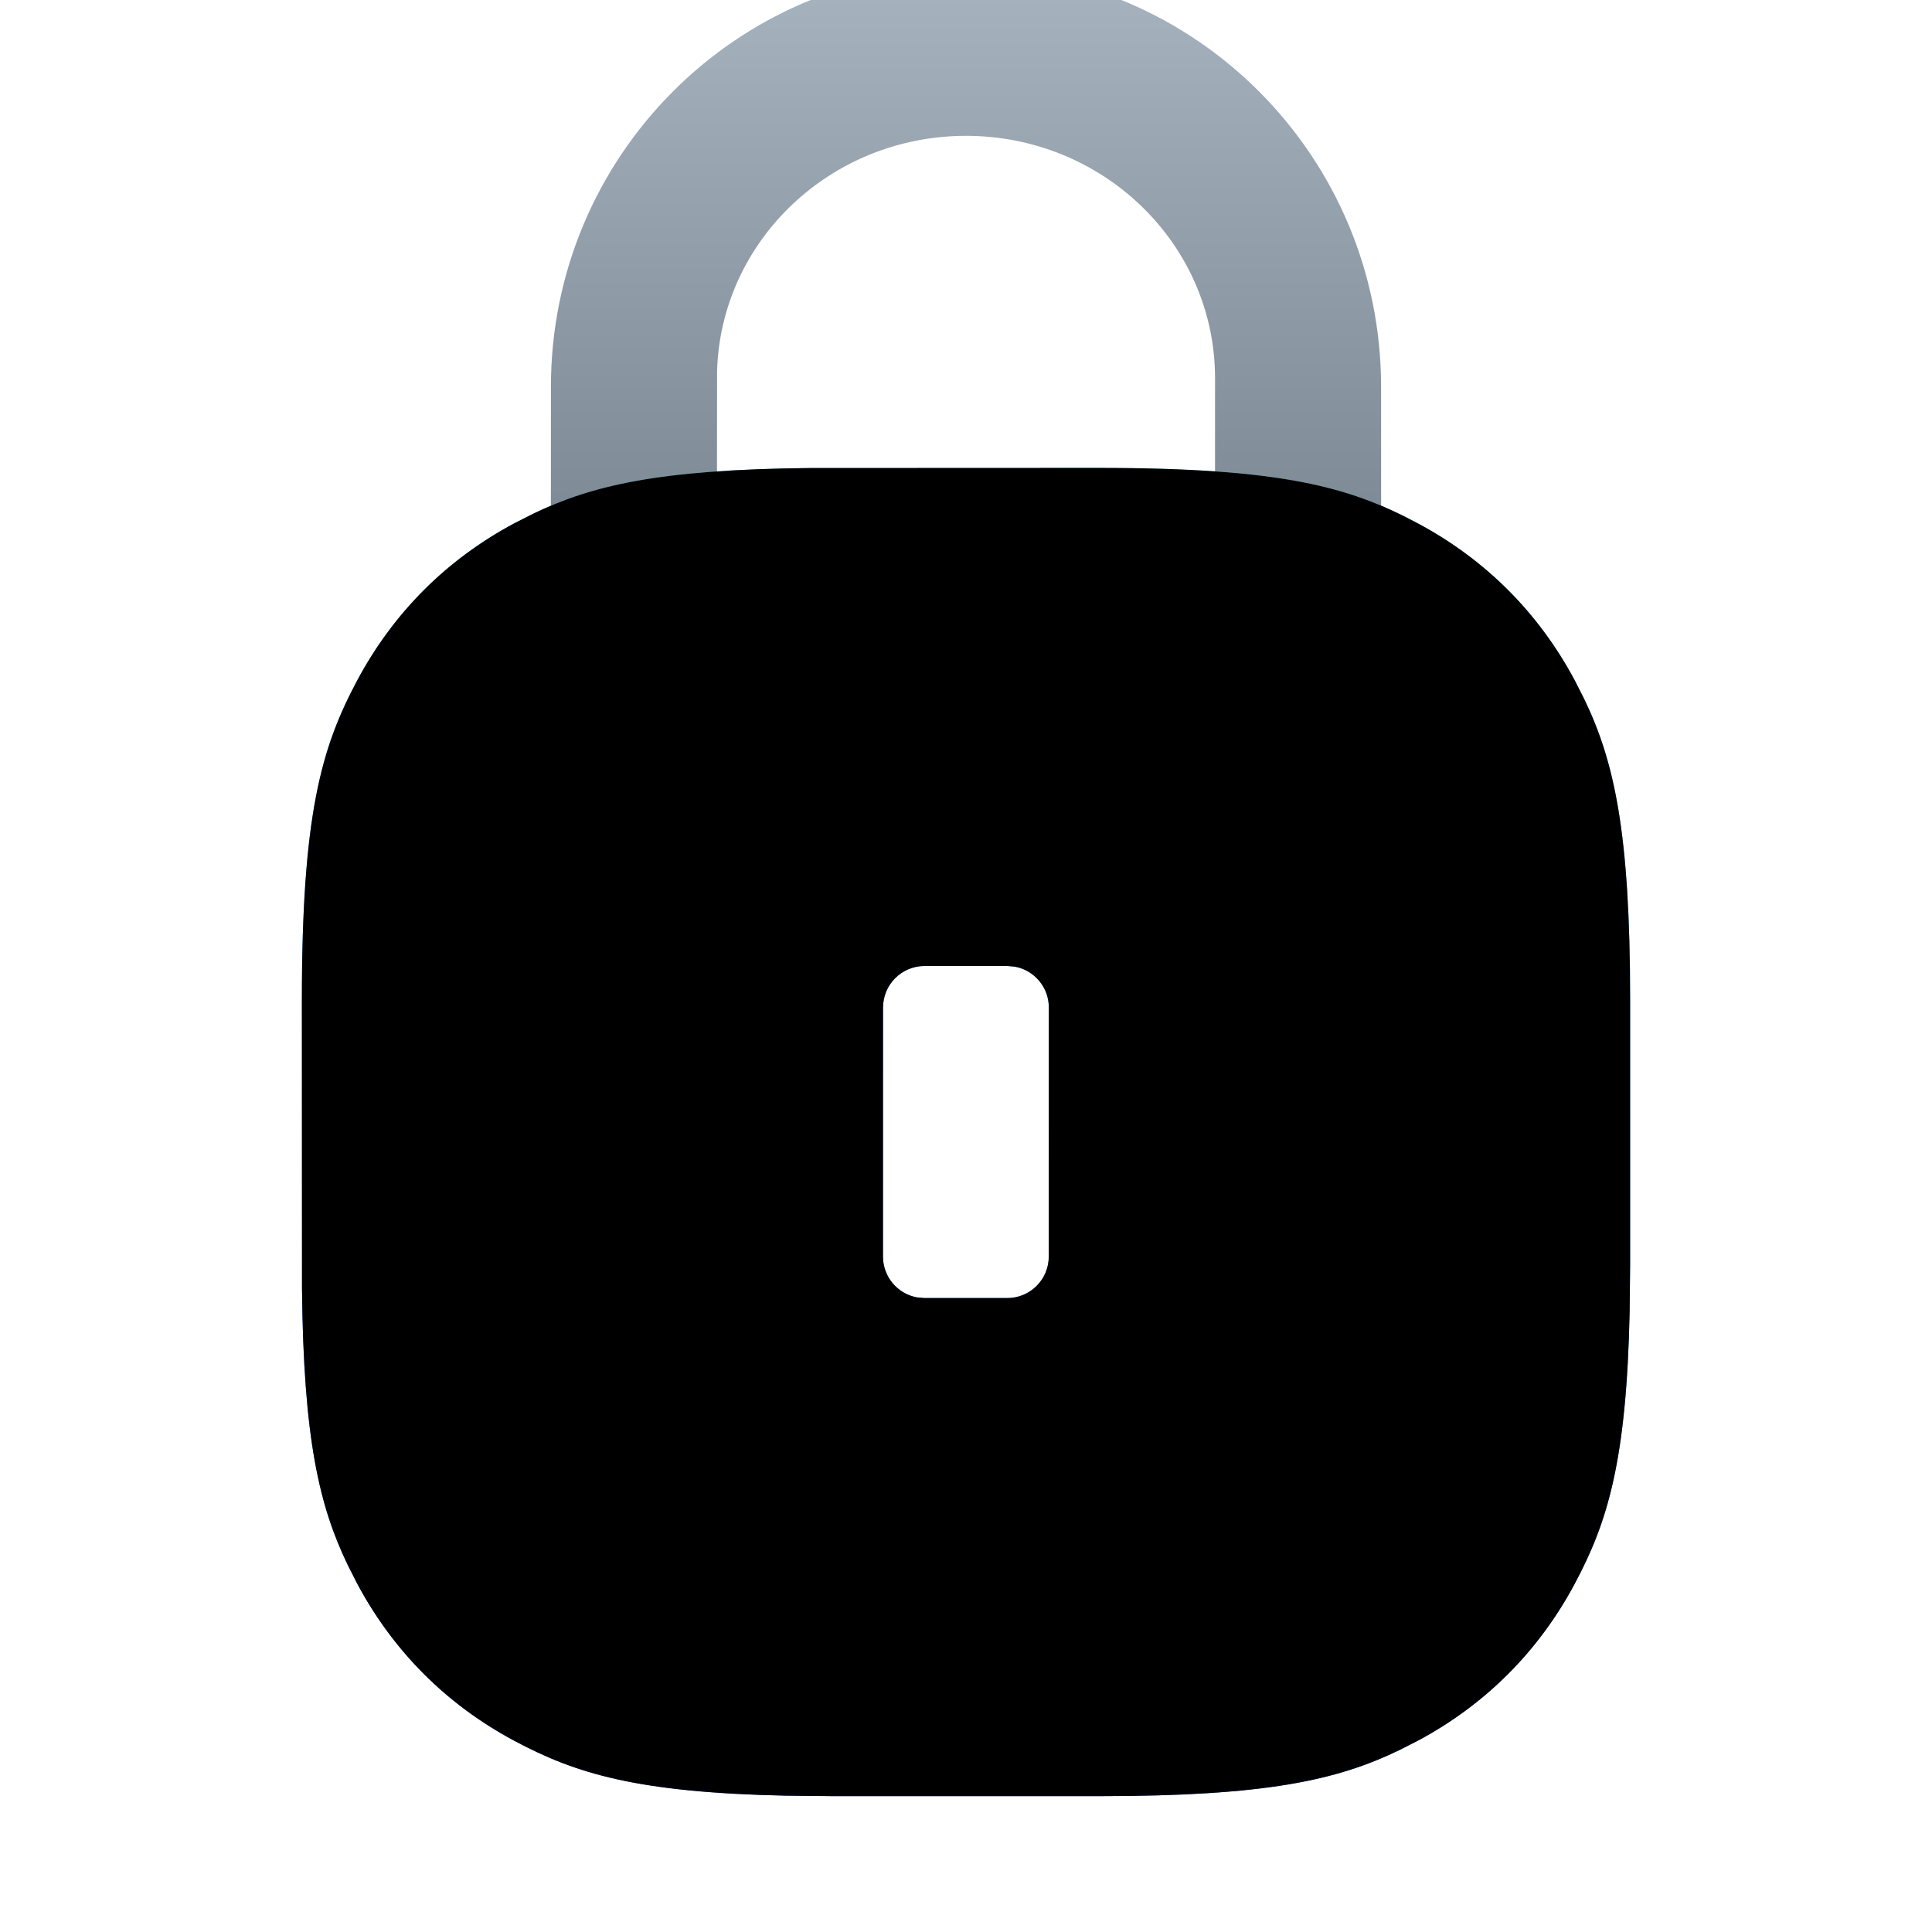 <svg xmlns="http://www.w3.org/2000/svg" xmlns:xlink="http://www.w3.org/1999/xlink" width="32" height="32" viewBox="0 0 32 32"><defs><linearGradient id="a" x1="50%" x2="50%" y1="100%" y2="0%"><stop offset="0%" stop-color="#7A8793"/><stop offset="100%" stop-color="#A7B3BE"/></linearGradient><linearGradient id="c" x1="50%" x2="50%" y1="100%" y2="-6.776%"><stop offset="0%" stop-color="#2665FF"/><stop offset="100%" stop-color="#3DDCFF"/></linearGradient><filter id="d" width="104.5%" height="104.5%" x="-2.3%" y="-2.3%" filterUnits="objectBoundingBox"><feGaussianBlur in="SourceAlpha" result="shadowBlurInner1" stdDeviation=".5"/><feOffset in="shadowBlurInner1" result="shadowOffsetInner1"/><feComposite in="shadowOffsetInner1" in2="SourceAlpha" k2="-1" k3="1" operator="arithmetic" result="shadowInnerInner1"/><feColorMatrix in="shadowInnerInner1" values="0 0 0 0 0 0 0 0 0 0 0 0 0 0 0 0 0 0 0.1 0"/></filter><path id="b" d="M13.187,8.25 C16.251,8.25 17.363,8.569 18.483,9.168 C19.603,9.767 20.483,10.647 21.082,11.767 L21.238,12.074 C21.736,13.106 22,14.277 22,17.063 L22,21.437 L21.992,22.225 C21.94,24.703 21.626,25.714 21.082,26.733 C20.483,27.853 19.603,28.733 18.483,29.332 L18.176,29.488 C17.144,29.986 15.973,30.25 13.187,30.25 L8.813,30.25 L8.025,30.242 C5.547,30.19 4.536,29.876 3.517,29.332 C2.397,28.733 1.517,27.853 0.918,26.733 L0.762,26.426 C0.289,25.446 0.027,24.339 0.002,21.843 L0,17.063 C0,13.999 0.319,12.887 0.918,11.767 C1.517,10.647 2.397,9.767 3.517,9.168 L3.824,9.012 C4.804,8.539 5.911,8.277 8.407,8.252 L13.187,8.25 Z M11.685,16.5 L10.314,16.5 C9.934,16.5 9.626,16.808 9.626,17.188 L9.625,21.312 C9.625,21.65 9.868,21.931 10.189,21.989 L10.313,22 L11.684,22 C12.063,22 12.371,21.692 12.371,21.312 L12.372,17.188 C12.372,16.85 12.129,16.569 11.809,16.511 L11.685,16.5 Z"/></defs><g fill="none" fill-rule="evenodd" transform="translate(5 -.5)"><path fill="url(#a)" d="M11,0 C14.797,0 17.875,3.092 17.875,6.907 L17.876,9.897 C17.379,9.733 16.739,9.641 15.646,9.627 L15.124,9.625 L15.125,6.764 C15.125,4.547 13.278,2.75 11,2.75 C8.763,2.75 6.942,4.482 6.877,6.643 L6.874,9.625 L6.663,9.625 C5.379,9.625 4.666,9.718 4.124,9.897 L4.125,6.907 C4.125,3.092 7.203,0 11,0 Z"/><use xlink:href="#b" fill="url(#c)"/><use xlink:href="#b" fill="#000" filter="url(#d)"/></g></svg>